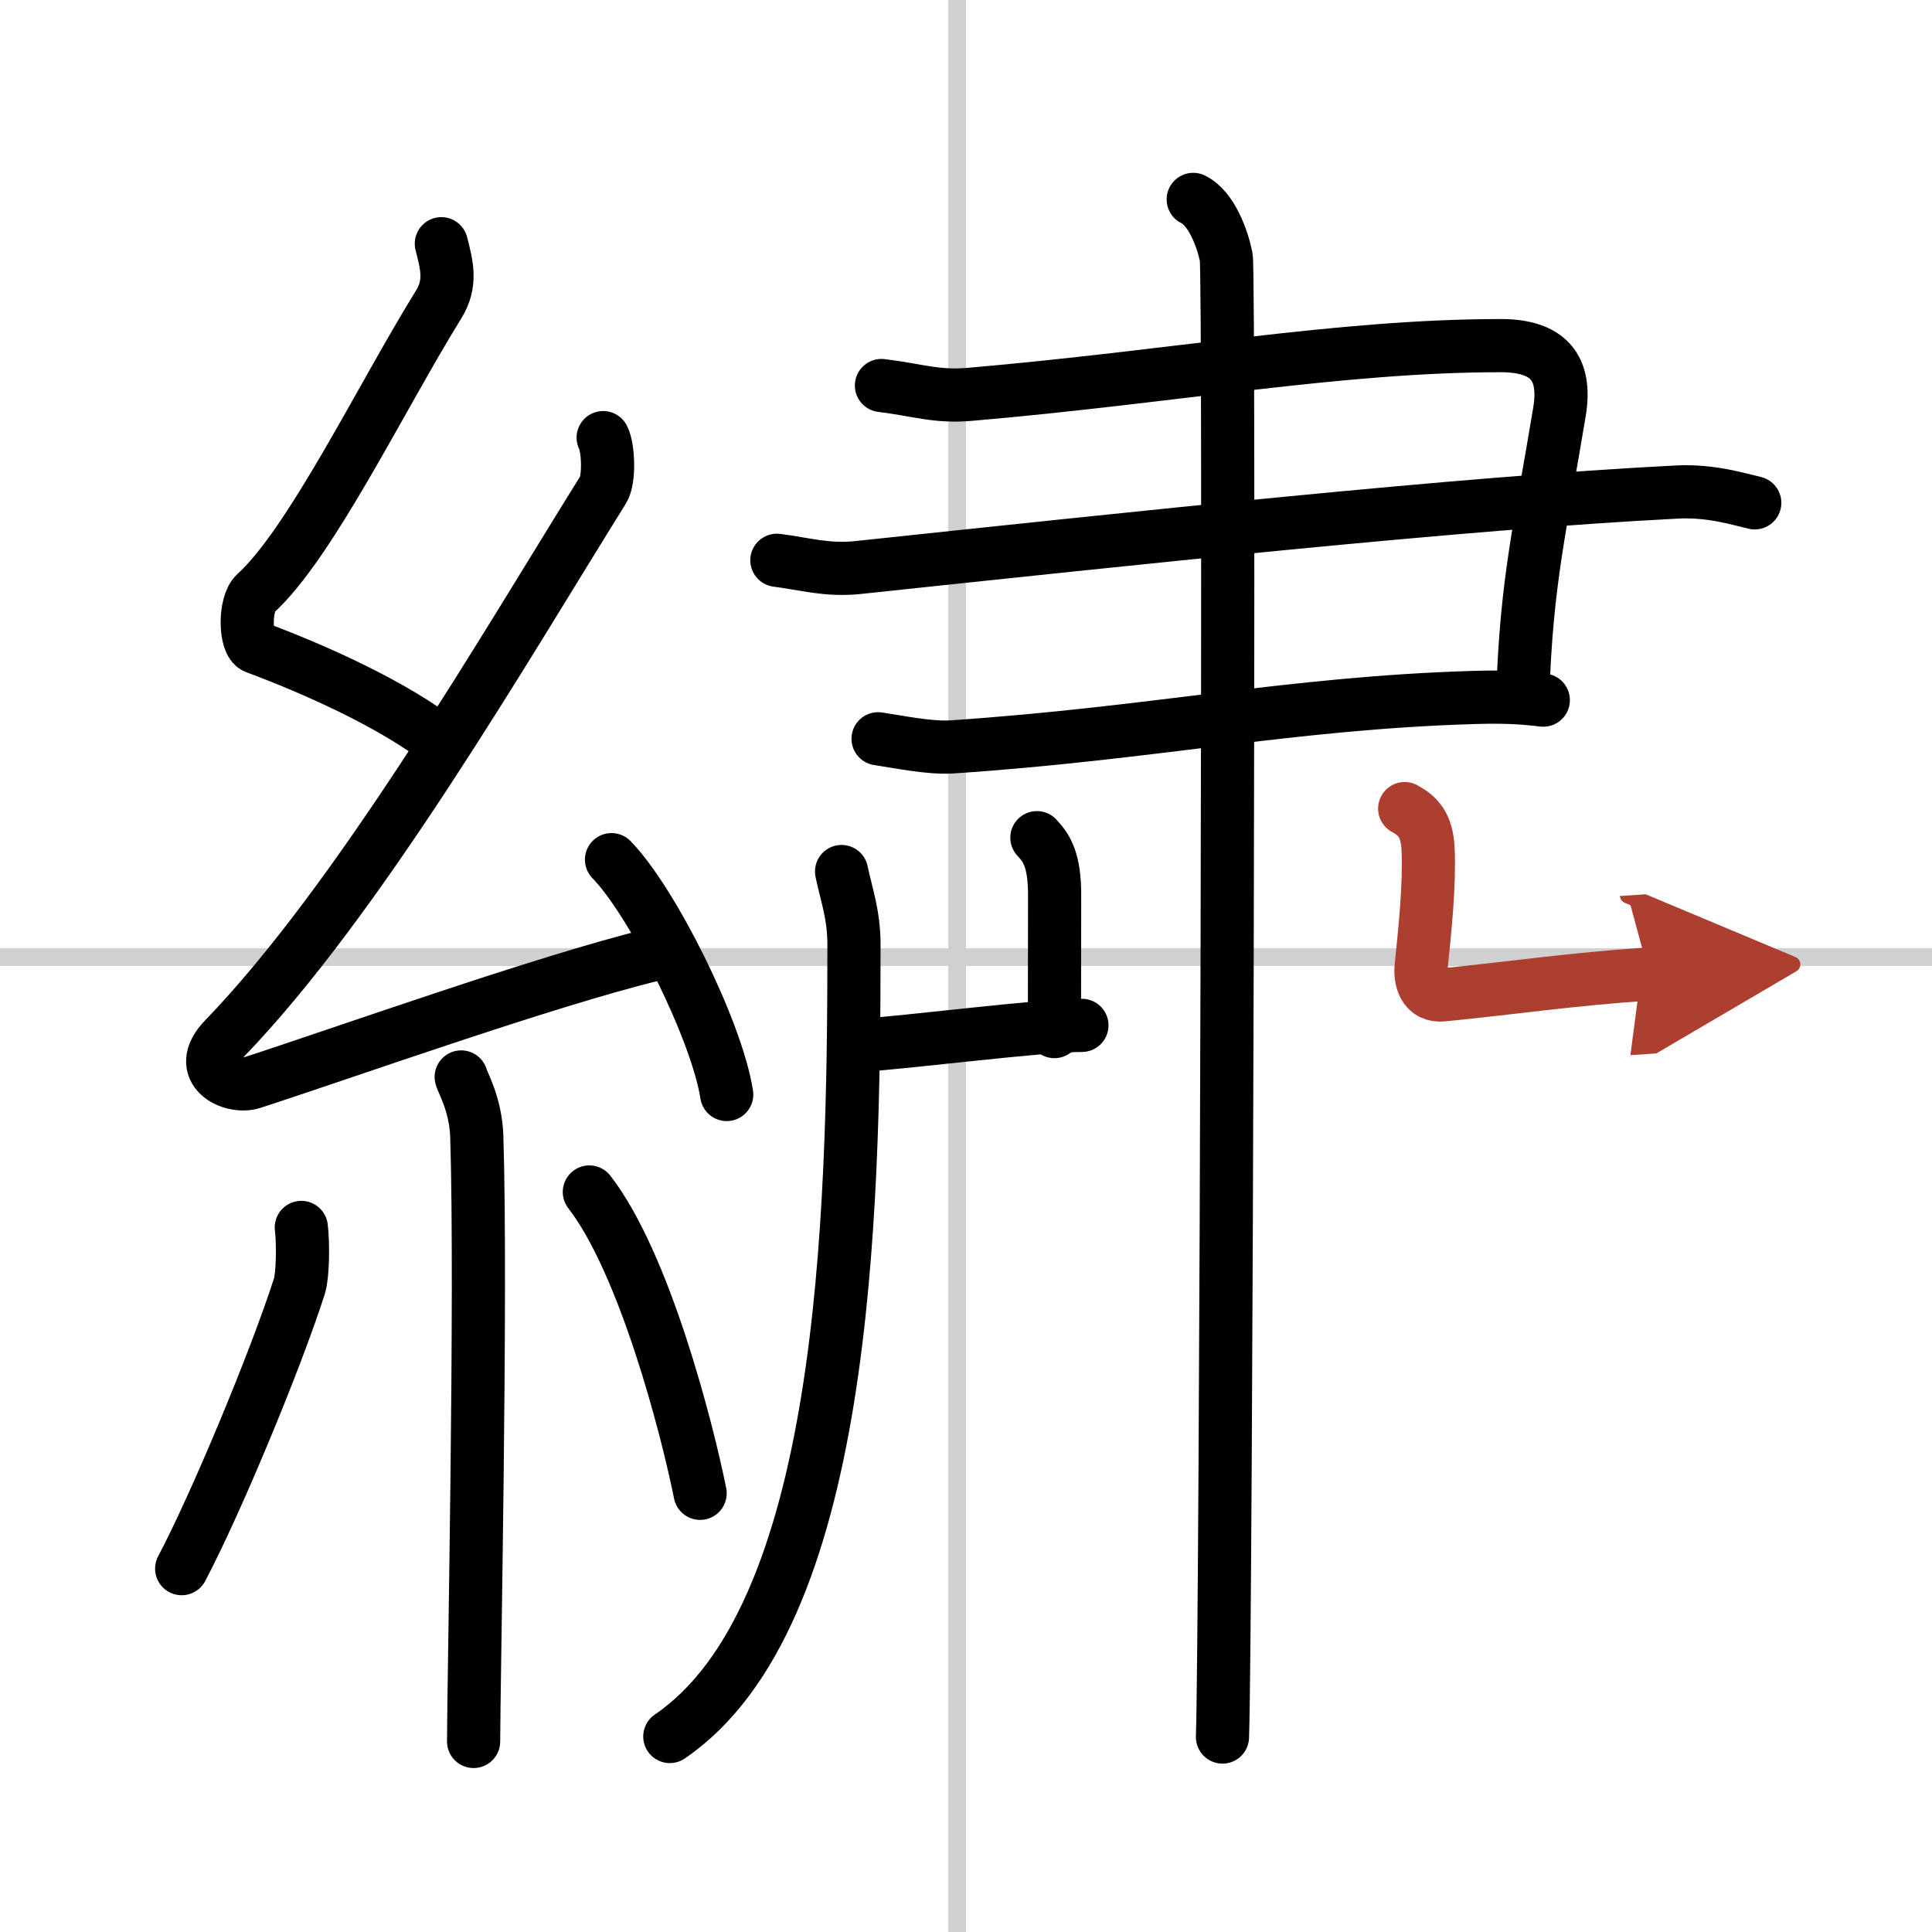 <svg width="400" height="400" viewBox="0 0 109 109" xmlns="http://www.w3.org/2000/svg"><defs><marker id="a" markerWidth="4" orient="auto" refX="1" refY="5" viewBox="0 0 10 10"><polyline points="0 0 10 5 0 10 1 5" fill="#ad3f31" stroke="#ad3f31"/></marker></defs><g fill="none" stroke="#000" stroke-linecap="round" stroke-linejoin="round" stroke-width="3"><rect width="100%" height="100%" fill="#fff" stroke="#fff"/><line x1="54" x2="54" y2="109" stroke="#d0d0d0" stroke-width="1"/><line x2="109" y1="54" y2="54" stroke="#d0d0d0" stroke-width="1"/><path d="m24.9 13.75c0.31 1.21 0.59 2.24-0.16 3.44-3.26 5.27-7.21 13.46-10.32 16.29-0.64 0.58-0.62 2.81 0 3.04 3.26 1.21 7.84 3.24 10.64 5.47"/><path d="m34.03 24.69c0.29 0.55 0.37 2.35 0 2.94-5.53 8.87-13.78 23.12-21.38 30.98-1.74 1.8 0.43 2.83 1.57 2.47 4.75-1.53 16.62-5.77 22.73-7.24"/><path d="m34.5 48.5c2.29 2.34 5.93 9.61 6.5 13.25"/><path d="m26.02 60.76c0.06 0.29 0.82 1.52 0.88 3.37 0.28 8.88-0.18 31.1-0.18 34.12"/><path d="m17 69.25c0.11 0.9 0.09 2.68-0.11 3.32-1.35 4.21-4.73 12.32-6.64 15.93"/><path d="m33.25 67.25c3.12 4.02 5.52 13.36 6.25 17"/><path d="m49.73 21.75c2.07 0.25 3.06 0.66 4.97 0.5 11.59-1 20.87-2.75 29.97-2.75 2.69 0 3.73 1.25 3.31 3.75-1.08 6.54-1.86 9.5-2.07 16"/><path d="m43.83 31.61c1.58 0.2 2.82 0.59 4.57 0.41 15.28-1.62 34.09-3.65 46.21-4.26 1.94-0.1 3.51 0.41 4.39 0.61"/><path d="m49.54 41.68c1.03 0.15 2.9 0.54 4.14 0.46 11.38-0.76 19.11-2.48 29.46-2.79 1.65-0.05 2.69 0 3.93 0.15"/><path d="m67.32 11.25c1.04 0.5 1.66 2.25 1.86 3.25 0.21 1 0 77.25-0.21 83.5"/><path d="m47.48 49.17c0.29 1.37 0.7 2.44 0.7 4.15 0 15.61-0.51 37.92-10.39 44.65"/><path d="m58.5 47.26c0.56 0.59 1 1.28 1 3.23 0 2.51-0.01 4.52-0.01 7.71"/><path d="m48.49 58.98c2.66-0.16 10.14-1.13 12.55-1.13"/><path d="m79.25 45.62c0.74 0.41 1.25 0.9 1.32 2.27 0.09 2.05-0.17 4.49-0.39 6.64-0.07 0.68 0.13 1.71 1.23 1.6 3.87-0.38 7.15-0.88 11.63-1.18" marker-end="url(#a)" stroke="#ad3f31"/></g></svg>
